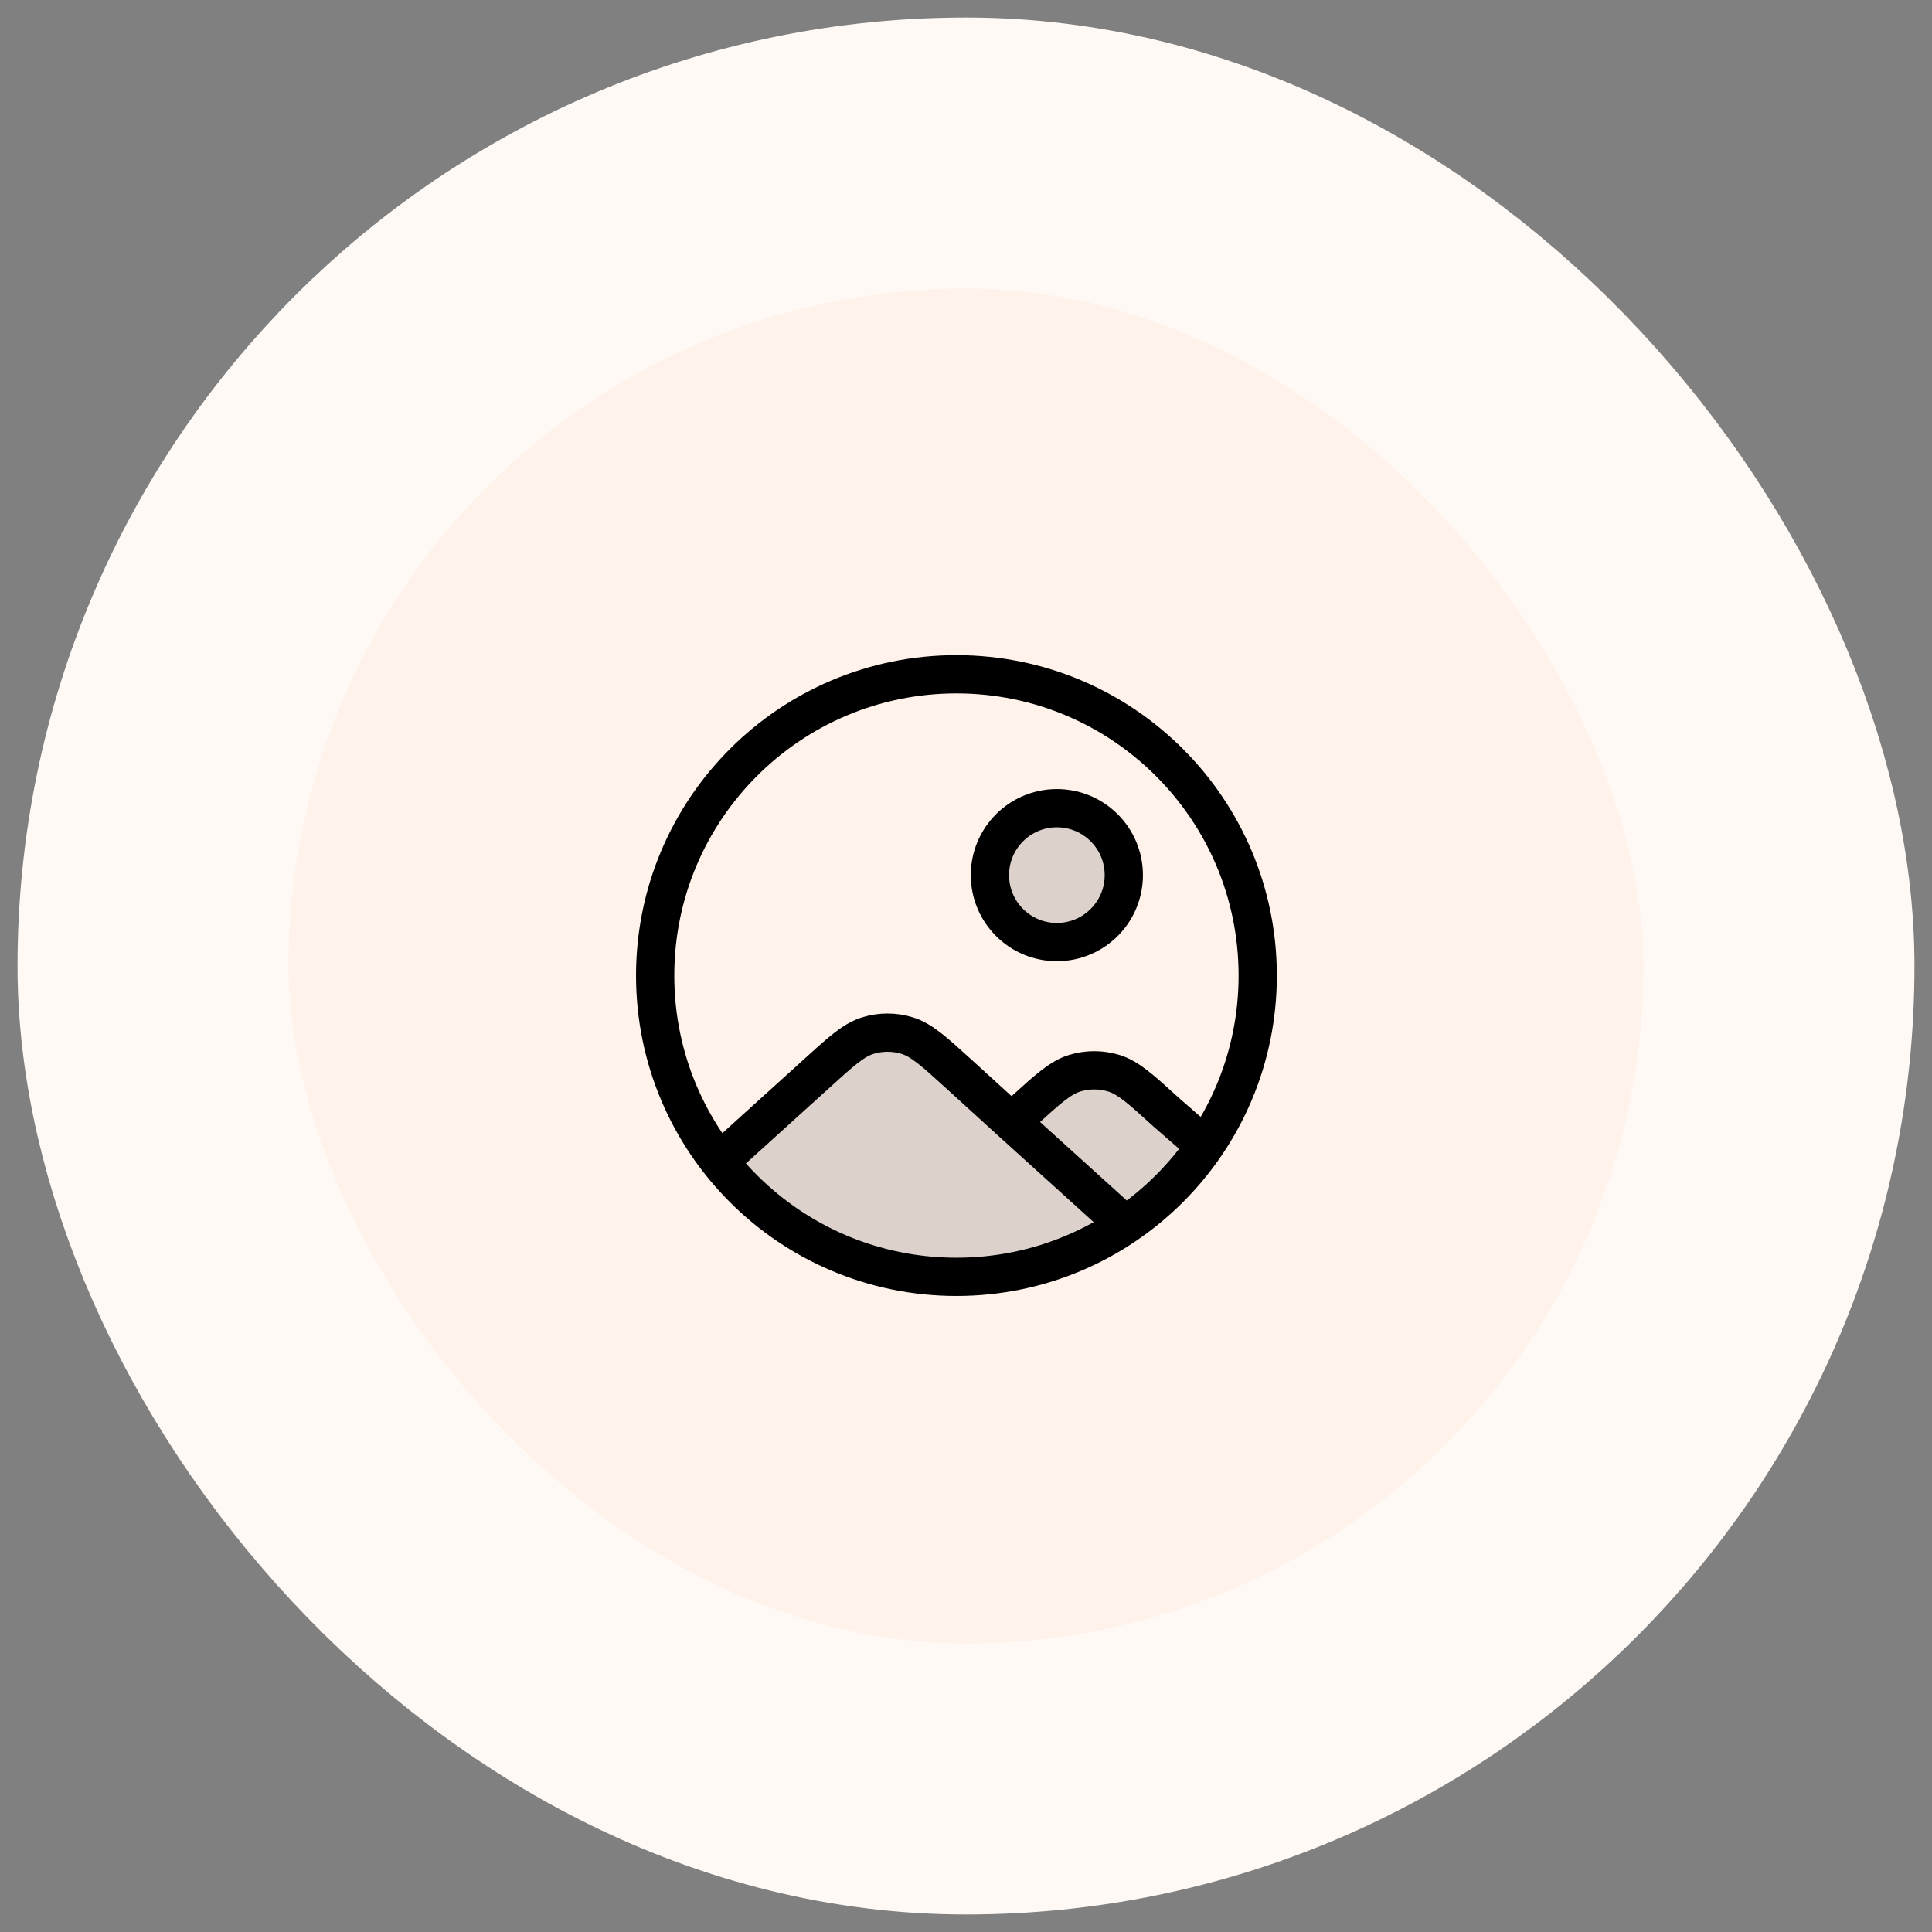 <svg width="101" height="101" viewBox="0 0 101 101" fill="none" xmlns="http://www.w3.org/2000/svg">
<rect x="0" y="0" width="101" height="101" fill="#808080" stroke="none"/>
<rect x="8" y="8" width="85" height="85" rx="42.5" fill="#FFF2EB"/>
<rect x="8" y="8" width="85" height="85" rx="42.5" stroke="#FFF9F5" stroke-width="14.167"/>
<g opacity="0.14">
<path d="M55.25 49.25C57.183 49.25 58.75 47.683 58.75 45.75C58.75 43.817 57.183 42.25 55.25 42.25C53.317 42.25 51.75 43.817 51.75 45.75C51.75 47.683 53.317 49.25 55.25 49.25Z" fill="black"/>
<path d="M50.166 56.184L52.881 58.656L53.434 58.153C54.765 56.94 55.431 56.334 56.185 56.104C56.85 55.902 57.559 55.902 58.224 56.104C58.978 56.334 59.644 56.94 60.975 58.153L62.973 59.932C60.132 64.051 55.38 66.75 49.999 66.75C44.973 66.75 40.497 64.396 37.613 60.731L42.625 56.184C43.956 54.971 44.622 54.365 45.376 54.136C46.041 53.933 46.75 53.933 47.415 54.136C48.169 54.365 48.835 54.971 50.166 56.184Z" fill="black"/>
</g>
<path d="M52.882 58.656L50.168 56.184C48.836 54.971 48.171 54.365 47.416 54.136C46.752 53.933 46.042 53.933 45.378 54.136C44.623 54.365 43.958 54.971 42.626 56.184L37.611 60.726M52.882 58.656L53.435 58.153C54.767 56.94 55.432 56.334 56.187 56.104C56.851 55.902 57.561 55.902 58.225 56.104C58.98 56.334 59.645 56.94 60.977 58.153L62.991 59.907M52.882 58.656L58.832 64.042M58.75 45.75C58.75 47.683 57.183 49.25 55.25 49.25C53.317 49.25 51.75 47.683 51.75 45.75C51.75 43.817 53.317 42.25 55.25 42.25C57.183 42.25 58.75 43.817 58.75 45.75ZM65.75 51C65.75 59.699 58.699 66.75 50 66.75C41.301 66.75 34.25 59.699 34.25 51C34.25 42.301 41.301 35.25 50 35.25C58.699 35.25 65.75 42.301 65.75 51Z" stroke="black" stroke-width="2" stroke-linecap="round" stroke-linejoin="round"/>
</svg>
